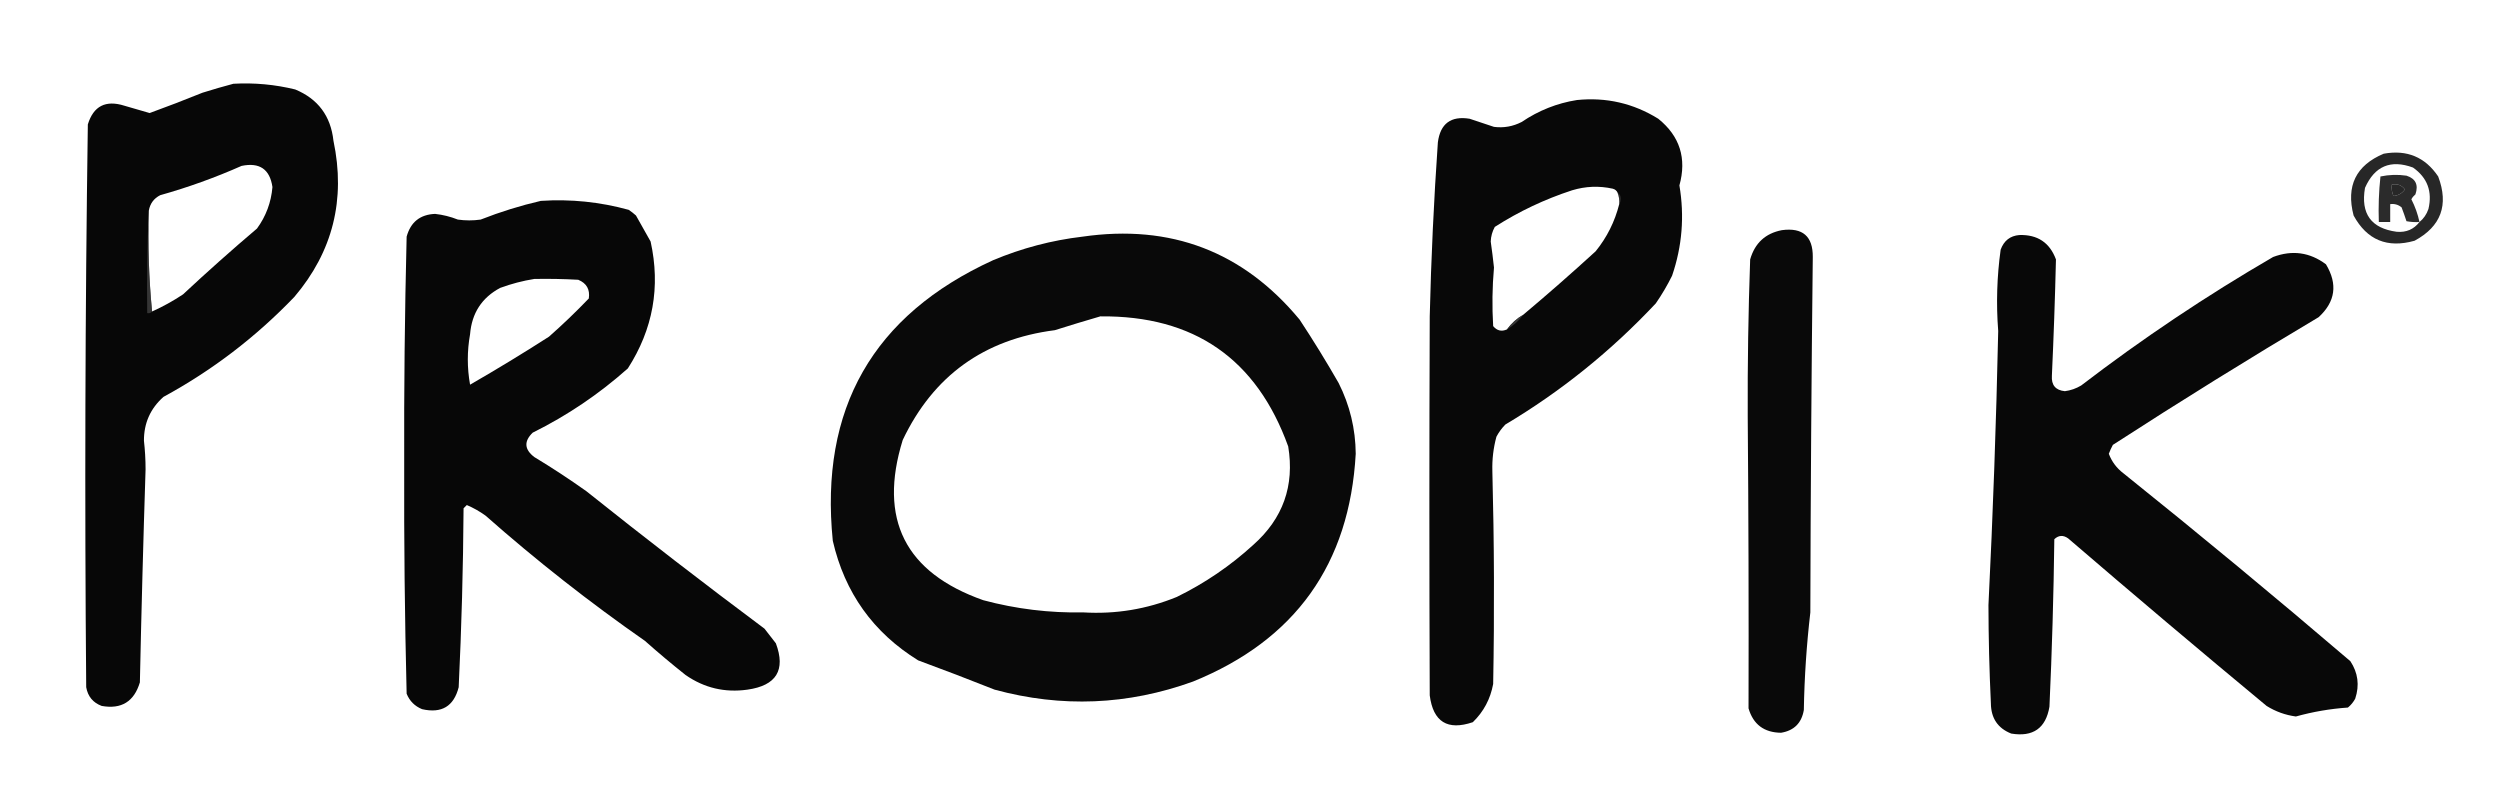 <?xml version="1.0" encoding="UTF-8"?>
<!DOCTYPE svg PUBLIC "-//W3C//DTD SVG 1.1//EN" "http://www.w3.org/Graphics/SVG/1.1/DTD/svg11.dtd">
<svg xmlns="http://www.w3.org/2000/svg" version="1.1" width="1537px" height="497px" style="shape-rendering:geometricPrecision; text-rendering:geometricPrecision; image-rendering:optimizeQuality; fill-rule:evenodd; clip-rule:evenodd" xmlns:xlink="http://www.w3.org/1999/xlink">
<g><path style="opacity:0.981" fill="#040404" d="M 143.5,51.5 C 156.358,50.776 169.025,51.942 181.5,55C 195.499,60.807 203.333,71.307 205,86.5C 212.622,122.68 204.622,154.68 181,182.5C 157.296,207.218 130.463,227.718 100.5,244C 92.44,251.176 88.44,260.176 88.5,271C 89.156,276.755 89.49,282.588 89.5,288.5C 88.089,332.158 86.922,375.825 86,419.5C 82.458,431.352 74.624,436.185 62.5,434C 57.162,431.993 53.996,428.159 53,422.5C 52.014,307.141 52.347,191.808 54,76.5C 57.471,65.179 64.971,61.346 76.5,65C 81.669,66.501 86.836,68.001 92,69.5C 102.887,65.537 113.72,61.37 124.5,57C 130.911,54.985 137.244,53.152 143.5,51.5 Z M 93.5,191.5 C 91.511,171.194 90.845,150.527 91.5,129.5C 92.251,125.165 94.584,121.998 98.5,120C 115.613,115.185 132.279,109.185 148.5,102C 159.568,99.685 165.901,104.019 167.5,115C 166.701,124.422 163.535,132.922 158,140.5C 142.536,153.629 127.369,167.129 112.5,181C 106.429,185.034 100.096,188.534 93.5,191.5 Z"/></g>
<g><path style="opacity:0.981" fill="#050505" d="M 969.5,61.5 C 987.534,59.676 1004.2,63.51 1019.5,73C 1032.76,83.69 1037.1,97.356 1032.5,114C 1035.69,132.887 1034.19,151.387 1028,169.5C 1025.07,175.427 1021.73,181.094 1018,186.5C 990.55,215.773 959.716,240.606 925.5,261C 923.3,263.234 921.467,265.734 920,268.5C 918.142,275.365 917.308,282.365 917.5,289.5C 918.639,333.252 918.806,376.919 918,420.5C 916.316,429.704 912.149,437.538 905.5,444C 889.926,449.297 881.093,443.797 879,427.5C 878.702,349.843 878.702,272.177 879,194.5C 879.85,158.795 881.517,123.129 884,87.5C 885.511,75.992 892.011,71.159 903.5,73C 908.5,74.667 913.5,76.333 918.5,78C 924.46,78.761 930.127,77.761 935.5,75C 945.947,67.931 957.281,63.431 969.5,61.5 Z M 994.5,118.5 C 995.369,120.717 995.702,123.05 995.5,125.5C 992.789,136.256 987.955,145.922 981,154.5C 966.376,167.871 951.542,180.871 936.5,193.5C 932.564,195.766 929.231,198.766 926.5,202.5C 923.209,204.018 920.376,203.352 918,200.5C 917.275,188.486 917.441,176.486 918.5,164.5C 917.927,159.155 917.26,153.822 916.5,148.5C 916.622,145.302 917.455,142.302 919,139.5C 933.858,129.988 949.692,122.488 966.5,117C 974.791,114.486 983.124,114.153 991.5,116C 992.942,116.377 993.942,117.21 994.5,118.5 Z"/></g>
<g><path style="opacity:0.847" fill="#000000" d="M 1465.5,94.5 C 1479.81,91.912 1490.98,96.578 1499,108.5C 1505.61,126.024 1500.77,139.191 1484.5,148C 1467.72,152.749 1455.22,147.583 1447,132.5C 1442.25,114.341 1448.41,101.674 1465.5,94.5 Z M 1487.5,136.5 C 1484.02,141.001 1479.35,143.001 1473.5,142.5C 1457.76,140.393 1451.26,131.393 1454,115.5C 1459.93,102.118 1469.76,97.952 1483.5,103C 1492.36,109.242 1495.53,117.742 1493,128.5C 1491.88,131.756 1490.05,134.422 1487.5,136.5 Z M 1470.5,113.5 C 1473.91,112.828 1476.57,113.828 1478.5,116.5C 1476.82,118.852 1474.49,120.186 1471.5,120.5C 1470.53,118.257 1470.19,115.924 1470.5,113.5 Z"/></g>
<g><path style="opacity:0.832" fill="#000000" d="M 1487.5,136.5 C 1484.81,136.664 1482.15,136.497 1479.5,136C 1478.58,133.165 1477.58,130.332 1476.5,127.5C 1474.49,125.829 1472.16,125.162 1469.5,125.5C 1469.5,129.167 1469.5,132.833 1469.5,136.5C 1467.17,136.5 1464.83,136.5 1462.5,136.5C 1462.17,127.143 1462.5,117.81 1463.5,108.5C 1468.78,107.382 1474.11,107.216 1479.5,108C 1485.16,109.829 1486.99,113.663 1485,119.5C 1483.98,120.354 1483.14,121.354 1482.5,122.5C 1484.78,126.958 1486.45,131.624 1487.5,136.5 Z M 1470.5,113.5 C 1470.19,115.924 1470.53,118.257 1471.5,120.5C 1474.49,120.186 1476.82,118.852 1478.5,116.5C 1476.57,113.828 1473.91,112.828 1470.5,113.5 Z"/></g>
<g><path style="opacity:0.369" fill="#696969" d="M 994.5,118.5 C 995.725,119.152 996.392,120.319 996.5,122C 996.486,123.385 996.152,124.551 995.5,125.5C 995.702,123.05 995.369,120.717 994.5,118.5 Z"/></g>
<g><path style="opacity:0.98" fill="#030303" d="M 332.5,123.5 C 350.826,122.296 368.826,124.13 386.5,129C 388.09,130.046 389.59,131.213 391,132.5C 394,137.833 397,143.167 400,148.5C 406.157,176.389 401.49,202.389 386,226.5C 368.281,242.278 348.781,255.445 327.5,266C 322.021,271.306 322.355,276.306 328.5,281C 339.437,287.607 350.104,294.607 360.5,302C 396.549,330.772 433.049,358.938 470,386.5C 472.333,389.5 474.667,392.5 477,395.5C 483.159,411.983 477.325,421.483 459.5,424C 445.634,425.961 432.967,422.961 421.5,415C 412.981,408.238 404.648,401.238 396.5,394C 362.398,370.24 329.732,344.573 298.5,317C 294.903,314.4 291.07,312.234 287,310.5C 286.333,311.167 285.667,311.833 285,312.5C 284.757,349.199 283.757,385.866 282,422.5C 279.007,434.254 271.507,438.754 259.5,436C 255,434.167 251.833,431 250,426.5C 248.843,379.711 248.343,332.878 248.5,286C 248.343,239.122 248.843,192.289 250,145.5C 252.446,136.55 258.28,131.883 267.5,131.5C 272.32,132.038 276.987,133.205 281.5,135C 286.167,135.667 290.833,135.667 295.5,135C 307.663,130.221 319.997,126.387 332.5,123.5 Z M 328.5,171.5 C 337.506,171.334 346.506,171.5 355.5,172C 360.649,174.129 362.815,177.963 362,183.5C 354.137,191.698 345.97,199.531 337.5,207C 321.583,217.21 305.416,227.043 289,236.5C 287.147,226.174 287.147,215.84 289,205.5C 290.06,192.516 296.226,183.016 307.5,177C 314.44,174.453 321.44,172.619 328.5,171.5 Z"/></g>
<g><path style="opacity:0.974" fill="#040404" d="M 1095.5,141.5 C 1108.26,139.771 1114.6,145.271 1114.5,158C 1113.67,230.805 1113.17,303.638 1113,376.5C 1110.68,396.433 1109.34,416.433 1109,436.5C 1107.65,444.516 1102.98,449.182 1095,450.5C 1084.56,450.379 1077.89,445.379 1075,435.5C 1075.16,375.673 1074.99,315.84 1074.5,256C 1074.36,223.801 1074.86,191.634 1076,159.5C 1078.88,149.45 1085.38,143.45 1095.5,141.5 Z"/></g>
<g><path style="opacity:0.976" fill="#030303" d="M 1241.5,144.5 C 1252.67,144.157 1260.17,149.157 1264,159.5C 1263.43,183.331 1262.6,207.165 1261.5,231C 1261.12,236.781 1263.78,239.948 1269.5,240.5C 1273.07,240.031 1276.41,238.864 1279.5,237C 1317.11,208.187 1356.44,181.854 1397.5,158C 1409.25,153.579 1420.08,155.079 1430,162.5C 1437.33,174.688 1435.83,185.521 1425.5,195C 1382.8,220.374 1340.64,246.541 1299,273.5C 1298.03,275.274 1297.2,277.107 1296.5,279C 1298.33,283.837 1301.33,287.837 1305.5,291C 1352.58,328.746 1399.08,367.246 1445,406.5C 1449.71,413.619 1450.71,421.286 1448,429.5C 1446.88,431.624 1445.38,433.457 1443.5,435C 1432.65,435.751 1421.98,437.585 1411.5,440.5C 1405.05,439.627 1399.05,437.461 1393.5,434C 1352.54,400.042 1311.87,365.709 1271.5,331C 1268.46,328.845 1265.63,329.012 1263,331.5C 1262.57,365.851 1261.57,400.184 1260,434.5C 1257.76,447.72 1249.92,453.22 1236.5,451C 1228.27,447.736 1224.1,441.57 1224,432.5C 1223.04,412.346 1222.54,392.179 1222.5,372C 1225.28,315.872 1227.28,259.705 1228.5,203.5C 1227.2,186.776 1227.7,170.11 1230,153.5C 1232.01,147.975 1235.84,144.975 1241.5,144.5 Z"/></g>
<g><path style="opacity:0.989" fill="#080808" d="M 665.5,145.5 C 719.794,137.642 764.294,154.642 799,196.5C 807.397,209.236 815.397,222.236 823,235.5C 829.874,249.164 833.374,263.664 833.5,279C 829.702,346.793 796.369,393.46 733.5,419C 693.373,433.525 652.706,435.192 611.5,424C 595.912,417.804 580.245,411.804 564.5,406C 536.844,388.891 519.344,364.391 512,332.5C 503.842,251.29 536.675,193.79 610.5,160C 628.273,152.553 646.607,147.72 665.5,145.5 Z M 676.5,194.5 C 734.058,193.923 772.558,220.589 792,274.5C 795.958,298.625 788.792,318.792 770.5,335C 756.393,347.892 740.726,358.559 723.5,367C 705.079,374.53 685.913,377.696 666,376.5C 645.146,376.902 624.646,374.402 604.5,369C 556.414,351.994 539.914,319.161 555,270.5C 573.784,231.076 604.95,208.576 648.5,203C 657.921,200.023 667.254,197.189 676.5,194.5 Z"/></g>
<g><path style="opacity:0.592" fill="#555555" d="M 91.5,129.5 C 90.845,150.527 91.511,171.194 93.5,191.5C 92.791,192.404 91.791,192.737 90.5,192.5C 90.169,171.327 90.503,150.327 91.5,129.5 Z"/></g>
<g><path style="opacity:0.859" fill="#3e3e3e" d="M 936.5,193.5 C 933.769,197.234 930.436,200.234 926.5,202.5C 929.231,198.766 932.564,195.766 936.5,193.5 Z"/></g>
</svg>
